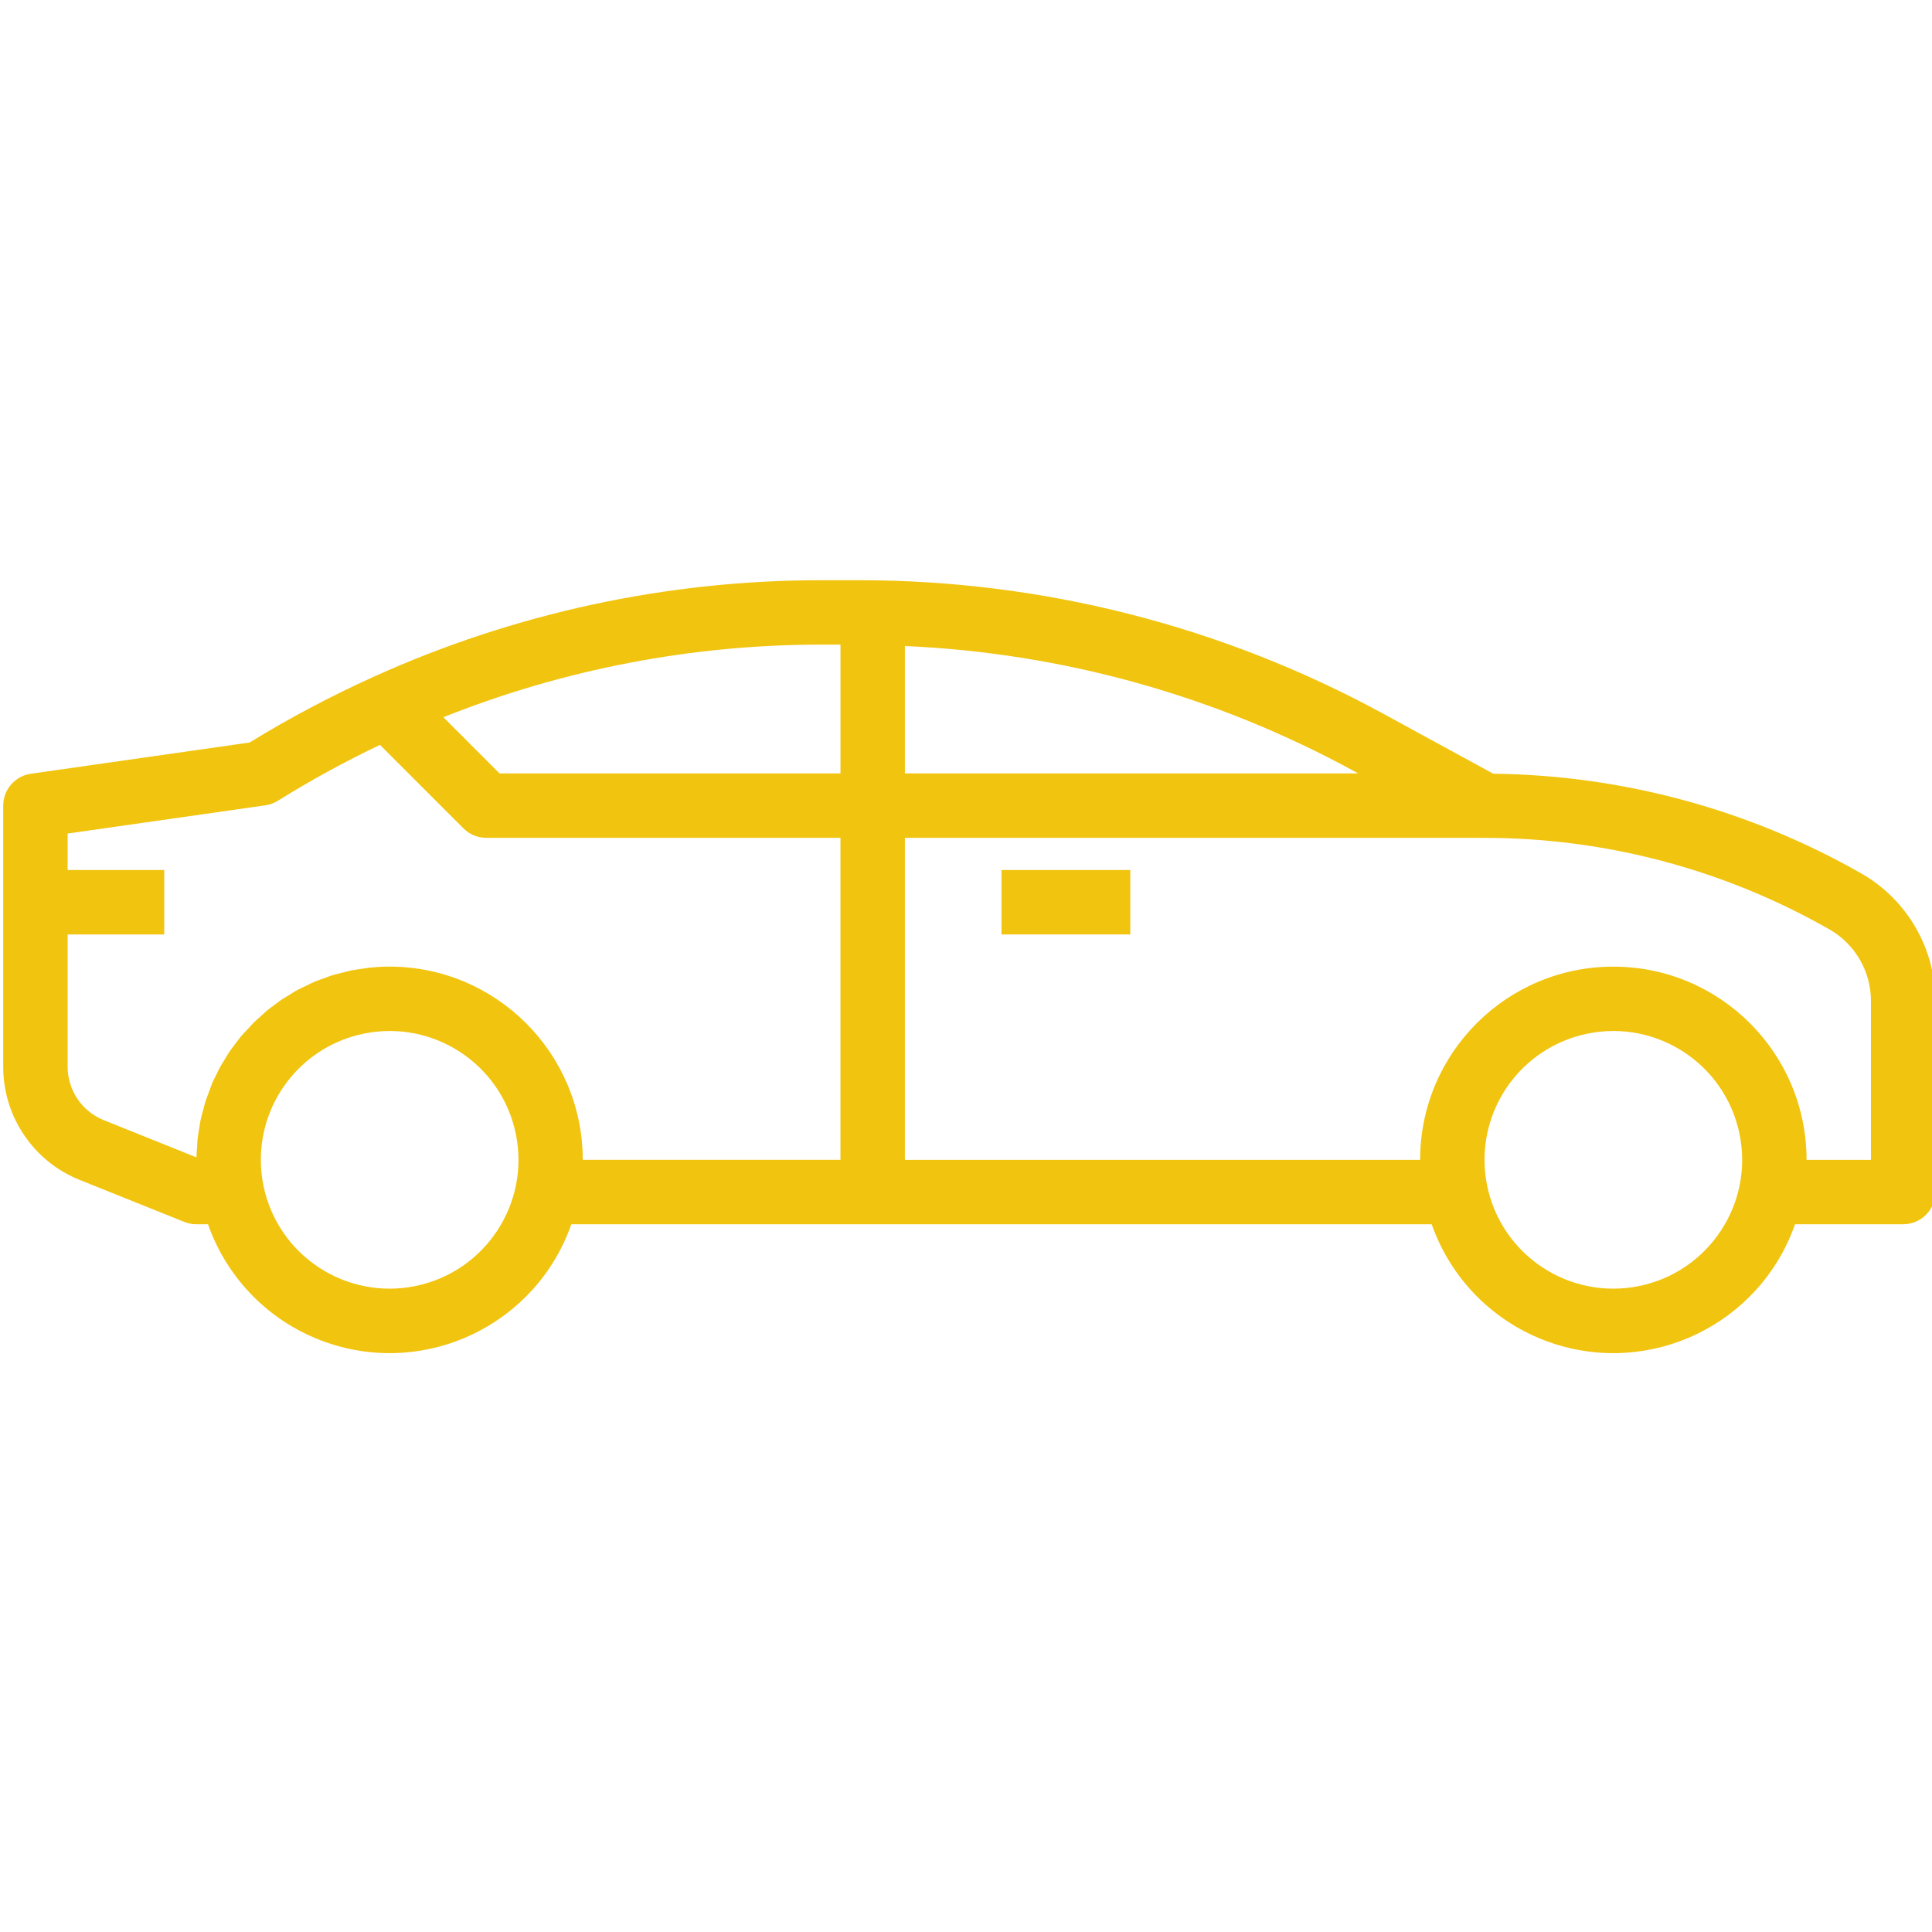 <?xml version="1.0" encoding="UTF-8"?> <svg xmlns="http://www.w3.org/2000/svg" width="269" height="269" viewBox="0 0 269 269" fill="none"> <g clip-path="url(#clip0)"> <path d="M157.376 121.138H139.442V130.107H157.376V121.138Z" fill="#F1C40F"></path> <path d="M4.296 107.733L34.753 103.383C40.306 99.972 46.069 96.918 52.011 94.238C71.635 85.349 92.933 80.763 114.477 80.786H119.768C145.193 80.805 170.211 87.185 192.541 99.344L207.912 107.729C225.904 107.932 243.55 112.717 259.181 121.627C265.534 125.271 269.456 132.03 269.467 139.351V165.975C269.467 168.452 267.46 170.459 264.983 170.459H249.928C245.031 184.429 229.737 191.785 215.768 186.888C208.078 184.193 202.034 178.147 199.339 170.459H79.549C74.652 184.429 59.358 191.785 45.389 186.888C37.701 184.193 31.655 178.147 28.96 170.459H27.351C26.78 170.459 26.214 170.352 25.683 170.14L11.161 164.313C4.674 161.744 0.425 155.465 0.448 148.49V112.172C0.448 109.942 2.089 108.05 4.296 107.733ZM207.06 165.079C209.043 174.783 218.517 181.043 228.221 179.059C237.927 177.076 244.186 167.602 242.203 157.896C240.218 148.192 230.744 141.933 221.04 143.916C212.69 145.622 206.695 152.969 206.697 161.492C206.697 162.696 206.819 163.899 207.06 165.079ZM125.991 161.492H197.73C197.73 146.634 209.773 134.59 224.631 134.59C239.489 134.59 251.533 146.634 251.533 161.492H260.5V139.351C260.495 135.245 258.294 131.452 254.73 129.412C240.098 121.058 223.543 116.661 206.697 116.656H125.991V161.492ZM125.991 107.689H189.111L188.247 107.216C169.078 96.799 147.785 90.894 125.991 89.95V107.689ZM117.024 89.753H114.486C96.417 89.733 78.513 93.163 61.73 99.861L69.558 107.689H117.024V89.753ZM36.681 165.079C38.664 174.783 48.138 181.043 57.844 179.059C67.548 177.076 73.808 167.602 71.824 157.896C69.841 148.192 60.365 141.933 50.661 143.916C42.311 145.622 36.316 152.969 36.318 161.492C36.318 162.696 36.44 163.899 36.681 165.079ZM9.415 121.138H22.867V130.107H9.415V148.49C9.404 151.794 11.419 154.768 14.491 155.981L27.351 161.146C27.351 160.733 27.404 160.325 27.431 159.912C27.459 159.5 27.468 159.017 27.512 158.568C27.557 158.119 27.647 157.67 27.718 157.223C27.791 156.774 27.844 156.326 27.933 155.919C28.022 155.51 28.154 155.058 28.27 154.631C28.387 154.206 28.477 153.775 28.612 153.357C28.745 152.941 28.907 152.542 29.059 152.133C29.212 151.726 29.351 151.305 29.508 150.9C29.664 150.497 29.876 150.13 30.064 149.749C30.252 149.367 30.436 148.95 30.646 148.565C30.858 148.18 31.095 147.851 31.297 147.494C31.498 147.134 31.744 146.726 32 146.359C32.257 145.99 32.494 145.7 32.74 145.368C32.987 145.036 33.266 144.646 33.552 144.301C33.839 143.956 34.107 143.686 34.386 143.403C34.663 143.122 34.973 142.741 35.282 142.427C35.592 142.114 35.897 141.865 36.205 141.588C36.515 141.311 36.847 140.982 37.188 140.691C37.528 140.4 37.874 140.176 38.214 139.921C38.555 139.665 38.896 139.392 39.253 139.153C39.613 138.915 40.016 138.706 40.401 138.454C40.788 138.202 41.102 138.005 41.465 137.813C41.828 137.62 42.28 137.418 42.692 137.221C43.105 137.024 43.428 136.848 43.809 136.688C44.19 136.525 44.706 136.356 45.154 136.195C45.602 136.033 45.894 135.907 46.276 135.787C46.786 135.63 47.31 135.517 47.832 135.387C48.173 135.307 48.499 135.199 48.844 135.128C49.395 135.015 49.961 134.953 50.521 134.871C50.853 134.827 51.17 134.754 51.502 134.723C52.4 134.634 53.296 134.584 54.237 134.584C69.09 134.599 81.125 146.634 81.14 161.487H117.022V116.654H67.703C66.514 116.654 65.373 116.182 64.534 115.341L52.907 103.714C48.027 106.036 43.282 108.632 38.693 111.489C38.164 111.819 37.573 112.037 36.955 112.126L9.415 116.058V121.138Z" fill="#F1C40F"></path> </g> <defs> <clipPath id="clip0"> <rect width="269" height="269" fill="white" transform="matrix(-1 0 0 1 269 0)"></rect> </clipPath> </defs> </svg> 